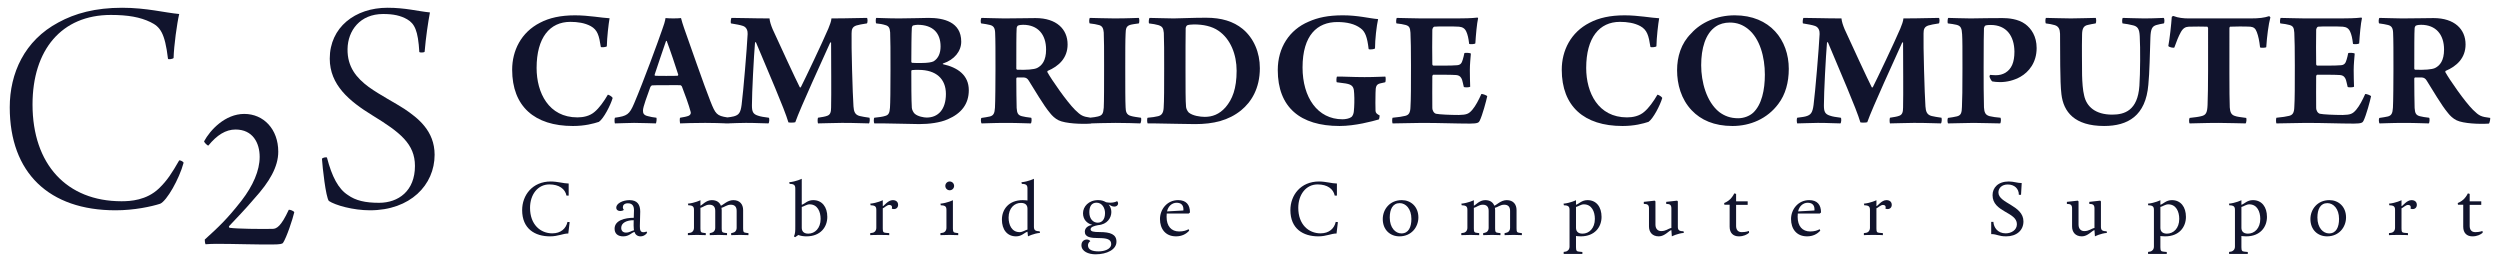 <svg id="Layer_1" xmlns="http://www.w3.org/2000/svg" xmlns:xlink="http://www.w3.org/1999/xlink" width="973" height="102" viewBox="0 0 973 102" enable-background="new 0 0 973 102"><g><path fill="#11142d" d="M338.402 45.819c-1.607-.2-2.881-.469-3.818-.669-1.876-.47-2.277-1.81-2.411-3.752-.335-4.555-.871-23.78-.737-28.335.0-1.607.268-2.612 1.876-3.148.938-.268 2.21-.536 4.086-.804.335-.268.335-2.01.0-2.144-3.617.0-6.564.201-13.799.201-.067 1.071-.604 2.479-1.206 3.952-2.277 5.358-9.177 19.828-10.718 22.842-.134.067-.269.135-.402.0-1.54-3.014-7.502-15.875-10.583-22.641-.604-1.474-1.072-2.813-1.206-4.153-6.564.0-10.651-.201-14.804-.201-.201.134-.402 1.809-.201 2.144 2.01.335 3.617.603 4.756 1.005 1.406.536 1.809 1.942 1.741 3.148-.268 5.56-1.674 22.373-2.344 27.531-.402 3.081-1.072 3.952-3.015 4.488-.726.207-1.574.296-2.51.417-4.174-.623-4.648-1.33-6.602-6.245-2.345-5.828-8.307-23.043-10.315-28.67-.402-1.139-.871-2.68-1.139-3.751-.67.066-1.608.134-3.015.134-1.139.0-2.211-.067-3.015-.134-.134 1.071-.736 3.081-1.272 4.421-1.607 4.688-7.302 20.229-10.919 28.737-1.876 4.421-2.746 4.957-7.502 5.626-.201.402-.201 1.876.0 2.211 2.009.0 4.555-.201 7.435-.201 3.886.0 6.766.201 8.508.201.201-.268.401-1.942.201-2.211-1.273-.134-2.278-.335-3.282-.603-1.81-.401-1.943-1.272-1.943-2.277.0-1.272 1.675-5.761 2.881-9.11.134-.268.469-.603.736-.603.871-.067 2.211-.067 5.359-.067 2.21.0 4.488-.066 5.56.0.201.0.536.335.604.469 1.004 2.546 2.813 7.503 3.416 9.914.134.402.066 1.072-.67 1.474-.737.335-2.077.604-3.416.804-.269.335-.135 1.876.0 2.211 2.144-.067 4.956-.201 9.779-.201 3.363.0 5.947.116 7.76.172.004.008.008.022.012.029.249.0.513-.003.787-.008.247.005.477.008.686.008.004-.005.008-.019.012-.025 1.907-.054 4.247-.176 6.554-.176 4.087.0 6.9.201 8.775.201.335-.268.469-1.942.134-2.211-1.942-.268-3.081-.401-4.22-.804-1.942-.603-2.345-1.607-2.345-4.019.0-5.024.737-18.957 1.206-24.45.067-.067.201-.134.335-.134 4.756 11.454 11.053 25.723 12.66 31.215.268.135 2.345.135 2.68-.066 2.01-5.761 10.985-25.12 13.598-31.015.067-.067.269-.067.335.0.0 6.297.135 20.363.0 25.32.0 1.809-.335 2.813-1.54 3.216-.871.335-1.943.469-3.551.736-.201.335-.201 1.876.0 2.211 2.546.0 5.627-.201 9.312-.201 5.761.0 8.507.201 10.517.201C338.536 47.695 338.604 46.222 338.402 45.819zM263.778 29.476c-.67.066-2.479.066-4.488.066-2.076.0-3.617.0-4.354-.066-.134-.067-.201-.201-.134-.47 1.071-3.215 3.148-9.444 4.421-13.062.066-.067.201.0.268.0 1.273 3.349 3.617 10.315 4.488 13.129C263.979 29.207 263.846 29.476 263.778 29.476z"/><path fill="#11142d" d="M214.95 90.817c-4.592.0-8.658-3.393-8.658-9.916.0-5.147 2.983-9.126 7.518-9.126 3.803.0 6.143 1.755 6.67 4.358h.848v-4.71c-1.901.0-4.329-.789-6.962-.789-7.166.0-11.145 5.353-11.145 11.145.0 7.254 4.973 10.209 10.853 10.209 3.188.0 5.031-1.112 7.107-1.112l.527-4.446-.849-.058C220.304 88.945 218.285 90.817 214.95 90.817z"/><path fill="#11142d" d="M250.406 90.379c-1.2.0-1.375-.936-1.375-2.398.0-1.96.146-3.773.146-5.616.0-2.721-1.141-4.476-4.153-4.476-2.691.0-5.178 1.316-5.178 2.896.0.849.614 1.346 1.551 1.346.526.0 1.023-.146 1.404-.438-.205-.234-.381-.614-.381-1.082.0-.731.556-1.492 1.96-1.492 1.843.0 2.369 1.17 2.369 2.721.0.965-.087 2.925-.087 2.925-3.394.0-7.46.966-7.46 4.241.0 1.931 1.258 2.984 3.364 2.984 2.34.0 3.188-1.463 4.388-1.727.234.849.965 1.727 2.34 1.727 1.697.0 2.574-1.404 2.574-1.404l-.263-.497C251.605 90.087 251.137 90.379 250.406 90.379zM243.619 90.525c-.994.0-1.843-.556-1.843-1.843.0-2.019 2.224-2.983 4.856-2.983.0.0-.029.965-.029 2.018.0 1.083.146 1.901.146 1.901C245.55 89.911 245.023 90.525 243.619 90.525z"/><path fill="#11142d" d="M289.224 88.887V81.75c0-2.165-1.229-3.861-3.831-3.861-2.282.0-4.037 1.989-4.827 2.165-.497-1.316-1.667-2.165-3.539-2.165-2.281.0-3.715 1.96-4.417 2.165v-2.136s-2.165 1.082-4.885 1.346l.176.644c1.696.0 2.193.497 2.193 1.755v6.991c0 1.111-.673 1.843-1.55 1.96l-.819.117v.789s2.311-.088 3.627-.088 3.335.088 3.335.088V90.73l-.937-.117c-.936-.088-1.141-.352-1.141-1.727v-8.015c1.111-.204 1.931-1.199 3.48-1.199 1.521.0 2.282.819 2.282 2.398v6.582c0 1.111-.644 1.784-1.551 1.96l-.585.117v.789s2.077-.088 3.511-.088c1.258.0 3.217.088 3.217.088V90.73l-.936-.117c-.937-.117-1.141-.352-1.141-1.727V81.75c0-.293-.029-.585-.088-.878 1.111-.204 2.077-1.199 3.627-1.199 1.521.0 2.281.819 2.281 2.398v6.582c0 1.111-.644 1.784-1.55 1.96l-.585.117v.789s2.077-.088 3.51-.088c1.258.0 3.218.088 3.218.088V90.73l-.936-.117C289.429 90.496 289.224 90.262 289.224 88.887z"/><path fill="#11142d" d="M316.488 77.889c-2.252.0-3.246 1.463-4.445 1.813V69.581s-2.165 1.083-4.886 1.346l.176.644c1.696.0 2.194.497 2.194 1.784v14.714c0 1.901.0 2.808-.527 3.948l.469.293 1.229-.849c.965.352 1.988.527 3.159.527 5.558.0 8.132-3.687 8.132-7.576C321.988 80.58 319.97 77.889 316.488 77.889zM314.587 90.935c-1.901.0-2.544-1.053-2.544-2.281v-8.103c.76-.146 1.9-1.024 3.042-1.024 3.101.0 4.3 2.867 4.3 5.675C319.385 88.858 317.132 90.935 314.587 90.935z"/><path fill="#11142d" d="M347.468 77.889c-1.872.0-3.364 2.252-3.891 2.369v-2.34s-2.165 1.082-4.885 1.346l.176.644c1.696.0 2.193.497 2.193 1.755v6.991c0 1.111-.673 1.843-1.55 1.96l-.819.117v.789s1.521-.088 3.627-.088c2.281.0 3.773.088 3.773.088V90.73l-1.375-.117c-.936-.088-1.141-.352-1.141-1.727v-7.81c.614-.176 1.579-1.316 2.545-1.316.761.0 1.053.409 1.053.878.0.321-.088.585-.088.585.293.088.556.146.849.146.937.0 1.608-.644 1.608-1.639C349.544 78.591 348.755 77.889 347.468 77.889z"/><path fill="#11142d" d="M371.339 72.36c0-.965-.761-1.726-1.726-1.726-.937.0-1.697.761-1.697 1.726.0.936.761 1.696 1.697 1.696C370.578 74.057 371.339 73.296 371.339 72.36z"/><path fill="#11142d" d="M370.871 88.887V77.918s-2.165 1.082-4.856 1.346l.146.644c1.696.0 2.194.497 2.194 1.755v6.991c0 1.111-.673 1.843-1.551 1.96l-.79.117v.789s2.282-.088 3.628-.088c1.286.0 3.305.088 3.305.088V90.73l-.936-.117C371.104 90.496 370.871 90.262 370.871 88.887z"/><path fill="#11142d" d="M402.406 88.244V69.581s-2.165 1.083-4.856 1.346l.146.644c1.696.0 2.194.497 2.194 1.784v4.681s-.702-.146-1.814-.146c-5.558.0-8.131 3.686-8.131 7.576.0 3.861 2.018 6.523 5.499 6.523 2.252.0 3.246-1.463 4.446-1.814l.204 1.814s2.224-1.142 4.681-1.346l-.176-.644C402.903 89.999 402.406 89.53 402.406 88.244zM399.891 89.355c-.761.146-1.872.994-3.043.994-3.101.0-4.3-2.866-4.3-5.675.0-3.656 2.253-5.704 4.798-5.704 1.901.0 2.545 1.024 2.545 2.253V89.355z"/><path fill="#11142d" d="M432.098 78.884c-.526.0-1.082-.088-1.608-.176-1.083-.614-1.901-.819-3.13-.819-3.687.0-5.851 2.545-5.851 5.09.0 2.457 1.521 3.979 3.598 4.534-1.17.204-2.896.906-2.896 2.661.0 2.165 2.311 2.486 5.411 2.486 3.013.0 4.855.41 4.855 2.312.0 2.105-2.837 2.866-4.855 2.866-2.34.0-4.183-.556-4.183-2.34.0-.673.321-1.229.906-1.638-.263-.381-.76-.644-1.345-.644-.966.0-2.106.644-2.106 2.223.0 2.457 2.808 3.539 5.47 3.539 4.563.0 8.161-1.901 8.161-4.914.0-2.866-2.369-3.744-6.494-3.744-2.457.0-3.568-.204-3.568-1.082.0-.966 1.492-1.316 2.896-1.609 3.627-.263 5.177-2.896 5.177-5.118.0-1.112-.38-2.106-1.053-2.926.644.205 1.141.819 2.136.819 1.082.0 1.55-.644 1.55-1.229.0-.321-.146-.673-.409-.878C434.087 78.679 433.121 78.884 432.098 78.884zM427.213 86.664c-1.668.0-3.247-1.346-3.247-4.065.0-2.165.819-3.715 2.808-3.715 2.136.0 3.306 2.047 3.306 4.036C430.079 85.406 428.909 86.664 427.213 86.664z"/><path fill="#11142d" d="M462.668 83.096l.468-.41c0-3.042-1.521-4.797-4.593-4.797-4.358.0-7.078 3.627-7.078 7.371s2.076 6.729 6.23 6.729c2.252.0 3.948-.878 5.147-2.224l-.233-.556c-.878.468-1.96.878-3.686.878-3.043.0-4.886-2.048-4.886-5.704.0-.819.059-1.287.059-1.287H462.668zM457.929 78.912c1.609.0 2.662.761 2.662 2.574.0.234-.029.439-.029.439l-6.348.351C454.623 80.258 456.174 78.912 457.929 78.912z"/><path fill="#11142d" d="M513.947 90.817c-4.592.0-8.658-3.393-8.658-9.916.0-5.147 2.983-9.126 7.518-9.126 3.803.0 6.143 1.755 6.67 4.358h.848v-4.71c-1.901.0-4.329-.789-6.962-.789-7.166.0-11.145 5.353-11.145 11.145.0 7.254 4.973 10.209 10.853 10.209 3.188.0 5.031-1.112 7.107-1.112l.527-4.446-.849-.058C519.301 88.945 517.282 90.817 513.947 90.817z"/><path fill="#11142d" d="M545.571 77.889c-4.71.0-7.401 3.627-7.401 7.371.0 4.241 2.926 6.729 6.494 6.729 4.681.0 7.371-3.628 7.371-7.372C552.035 80.404 549.081 77.889 545.571 77.889zM545.425 90.847c-2.311.0-4.534-2.193-4.534-6.172.0-3.218 1.141-5.616 3.891-5.616 2.311.0 4.534 2.165 4.534 6.143C549.315 88.419 548.203 90.847 545.425 90.847z"/><path fill="#11142d" d="M590.239 88.887V81.75c0-2.165-1.229-3.861-3.831-3.861-2.282.0-4.037 1.989-4.827 2.165-.497-1.316-1.667-2.165-3.539-2.165-2.281.0-3.715 1.96-4.417 2.165v-2.136S571.46 79 568.74 79.264l.176.644c1.696.0 2.193.497 2.193 1.755v6.991c0 1.111-.673 1.843-1.55 1.96l-.819.117v.789s2.311-.088 3.627-.088 3.335.088 3.335.088V90.73l-.937-.117c-.936-.088-1.141-.352-1.141-1.727v-8.015c1.111-.204 1.931-1.199 3.48-1.199 1.521.0 2.282.819 2.282 2.398v6.582c0 1.111-.644 1.784-1.551 1.96l-.585.117v.789s2.077-.088 3.511-.088c1.258.0 3.217.088 3.217.088V90.73l-.936-.117c-.937-.117-1.141-.352-1.141-1.727V81.75c0-.293-.029-.585-.088-.878 1.111-.204 2.077-1.199 3.627-1.199 1.521.0 2.281.819 2.281 2.398v6.582c0 1.111-.644 1.784-1.55 1.96l-.585.117v.789s2.077-.088 3.51-.088c1.258.0 3.218.088 3.218.088V90.73l-.936-.117C590.444 90.496 590.239 90.262 590.239 88.887z"/><path fill="#11142d" d="M617.855 77.889c-2.282.0-3.276 1.463-4.476 1.813v-1.784s-2.165 1.082-4.855 1.346l.146.644c1.696.0 2.193.497 2.193 1.755v14.304c0 1.082-.673 1.813-1.55 1.96l-.731.117v.79h7.283v-.761l-1.375-.146c-.848-.088-1.111-.351-1.111-1.726v-4.358s.731.146 1.843.146c5.528.0 8.103-3.687 8.103-7.576C623.325 80.58 621.336 77.889 617.855 77.889zM615.925 90.935c-1.901.0-2.545-1.053-2.545-2.281v-8.103c.79-.146 1.901-1.024 3.042-1.024 3.101.0 4.3 2.867 4.3 5.675C620.722 88.858 618.47 90.935 615.925 90.935z"/><path fill="#11142d" d="M653.018 88.244v-9.858l-.293-.292-4.241.468v.79c1.521.0 2.019.468 2.019 1.755v7.605c-1.404.321-2.077 1.229-3.979 1.229-1.17.0-2.223-.761-2.223-2.516v-9.039l-.293-.292-4.241.468v.79c1.521.0 2.019.468 2.019 1.755v7.021c0 2.164 1.229 3.861 3.832 3.861 2.311.0 4.007-2.312 4.885-2.429l.176 2.429s2.223-1.142 4.68-1.346l-.146-.644C653.485 89.999 653.018 89.53 653.018 88.244z"/><path fill="#11142d" d="M677.883 90.35c-1.638.0-2.193-1.141-2.193-2.398v-8.22h4.505v-1.375h-4.505v-2.896l-.702-.205s-.526 1.199-1.58 2.253c-.994.994-2.369 1.521-2.369 1.521l.088.644h2.048v8.571c0 2.428 1.404 3.744 3.568 3.744 1.872.0 3.218-.702 4.008-1.404l-.088-.702C680.662 89.882 679.638 90.35 677.883 90.35z"/><path fill="#11142d" d="M708.277 83.096l.468-.41c0-3.042-1.521-4.797-4.593-4.797-4.358.0-7.078 3.627-7.078 7.371s2.076 6.729 6.23 6.729c2.252.0 3.948-.878 5.147-2.224l-.233-.556c-.878.468-1.96.878-3.686.878-3.043.0-4.886-2.048-4.886-5.704.0-.819.059-1.287.059-1.287H708.277zM703.538 78.912c1.609.0 2.662.761 2.662 2.574.0.234-.029.439-.029.439l-6.348.351C700.232 80.258 701.783 78.912 703.538 78.912z"/><path fill="#11142d" d="M734.195 77.889c-1.872.0-3.364 2.252-3.891 2.369v-2.34s-2.165 1.082-4.885 1.346l.176.644c1.696.0 2.193.497 2.193 1.755v6.991c0 1.111-.673 1.843-1.55 1.96l-.819.117v.789s1.521-.088 3.627-.088c2.281.0 3.773.088 3.773.088V90.73l-1.375-.117c-.936-.088-1.141-.352-1.141-1.727v-7.81c.614-.176 1.579-1.316 2.545-1.316.761.0 1.053.409 1.053.878.0.321-.088.585-.088.585.293.088.556.146.849.146.937.0 1.608-.644 1.608-1.639C736.271 78.591 735.482 77.889 734.195 77.889z"/><path fill="#11142d" d="M777.782 74.905c0-1.755 1.404-3.101 3.628-3.101 2.574.0 4.329 1.579 4.329 4.007h.848l.264-4.563c-1.696.0-3.101-.614-5.031-.614-4.183.0-6.318 2.428-6.318 5.323.0 6.67 9.478 6.465 9.478 11.291.0 2.34-2.224 3.568-4.358 3.568-3.13.0-4.681-2.311-4.797-4.475h-.849v4.768c2.311.0 2.778.878 5.821.878 3.978.0 6.728-2.253 6.728-5.821C787.523 79.878 777.782 79.176 777.782 74.905z"/><path fill="#11142d" d="M817.684 88.244v-9.858l-.293-.292-4.241.468v.79c1.521.0 2.019.468 2.019 1.755v7.605c-1.404.321-2.077 1.229-3.979 1.229-1.17.0-2.223-.761-2.223-2.516v-9.039l-.293-.292-4.241.468v.79c1.521.0 2.019.468 2.019 1.755v7.021c0 2.164 1.229 3.861 3.832 3.861 2.311.0 4.007-2.312 4.885-2.429l.176 2.429s2.223-1.142 4.68-1.346l-.146-.644C818.151 89.999 817.684 89.53 817.684 88.244z"/><path fill="#11142d" d="M845.299 77.889c-2.282.0-3.276 1.463-4.476 1.813v-1.784s-2.165 1.082-4.855 1.346l.146.644c1.696.0 2.193.497 2.193 1.755v14.304c0 1.082-.673 1.813-1.55 1.96l-.731.117v.79h7.283v-.761l-1.375-.146c-.848-.088-1.111-.351-1.111-1.726v-4.358s.731.146 1.843.146c5.528.0 8.103-3.687 8.103-7.576C850.769 80.58 848.779 77.889 845.299 77.889zM843.368 90.935c-1.901.0-2.545-1.053-2.545-2.281v-8.103c.79-.146 1.901-1.024 3.042-1.024 3.101.0 4.3 2.867 4.3 5.675C848.165 88.858 845.913 90.935 843.368 90.935z"/><path fill="#11142d" d="M876.834 77.889c-2.282.0-3.276 1.463-4.476 1.813v-1.784s-2.165 1.082-4.855 1.346l.146.644c1.696.0 2.193.497 2.193 1.755v14.304c0 1.082-.673 1.813-1.55 1.96l-.731.117v.79h7.283v-.761l-1.375-.146c-.848-.088-1.111-.351-1.111-1.726v-4.358s.731.146 1.843.146c5.528.0 8.103-3.687 8.103-7.576C882.304 80.58 880.314 77.889 876.834 77.889zM874.903 90.935c-1.901.0-2.545-1.053-2.545-2.281v-8.103c.79-.146 1.901-1.024 3.042-1.024 3.101.0 4.3 2.867 4.3 5.675C879.7 88.858 877.448 90.935 874.903 90.935z"/><path fill="#11142d" d="M906.614 77.889c-4.71.0-7.401 3.627-7.401 7.371.0 4.241 2.926 6.729 6.494 6.729 4.681.0 7.371-3.628 7.371-7.372C913.078 80.404 910.124 77.889 906.614 77.889zM906.468 90.847c-2.311.0-4.534-2.193-4.534-6.172.0-3.218 1.141-5.616 3.891-5.616 2.311.0 4.534 2.165 4.534 6.143C910.358 88.419 909.246 90.847 906.468 90.847z"/><path fill="#11142d" d="M938.559 77.889c-1.872.0-3.364 2.252-3.891 2.369v-2.34s-2.165 1.082-4.885 1.346l.176.644c1.696.0 2.193.497 2.193 1.755v6.991c0 1.111-.673 1.843-1.55 1.96l-.819.117v.789s1.521-.088 3.627-.088c2.281.0 3.773.088 3.773.088V90.73l-1.375-.117c-.936-.088-1.141-.352-1.141-1.727v-7.81c.614-.176 1.579-1.316 2.545-1.316.761.0 1.053.409 1.053.878.0.321-.088.585-.088.585.293.088.556.146.849.146.937.0 1.608-.644 1.608-1.639C940.635 78.591 939.846 77.889 938.559 77.889z"/><path fill="#11142d" d="M963.395 90.35c-1.638.0-2.193-1.141-2.193-2.398v-8.22h4.505v-1.375h-4.505v-2.896l-.702-.205s-.526 1.199-1.58 2.253c-.994.994-2.369 1.521-2.369 1.521l.088.644h2.048v8.571c0 2.428 1.404 3.744 3.568 3.744 1.872.0 3.218-.702 4.008-1.404l-.088-.702C966.174 89.882 965.149 90.35 963.395 90.35z"/><path fill="#11142d" d="M69.746 62.415c-2.793 4.858-4.616 7.773-7.895 10.932-4.858 4.615-11.053 4.979-14.575 4.979-21.255.0-34.616-14.332-34.616-37.652.0-21.256 11.296-34.859 30.486-34.859 6.681.0 11.417.851 15.426 2.794 3.765 1.822 5.587 4.13 6.802 14.211.0.485 1.943.121 2.186-.243.122-4.737 1.336-13.604 2.187-17.126C64.28 4.965 56.992 3.021 47.519 3.021c-10.446.0-18.341 2.186-24.778 5.708C9.501 15.774 3.793 28.527 3.793 41.767c0 25.507 15.304 40.082 41.175 40.082 7.288.0 13.968-1.457 17.369-2.551 2.551-1.093 7.409-9.595 9.109-15.911C71.446 62.901 70.11 62.294 69.746 62.415z"/><path fill="#11142d" d="M236.579 36.844c-1.541 2.68-3.416 5.225-5.091 6.632-1.942 1.741-4.555 2.21-6.766 2.21-11.187.0-15.876-9.579-15.876-19.225.0-11.856 5.158-17.952 13.13-17.952 2.813.0 5.626.401 7.971 1.675 2.612 1.474 3.216 3.617 3.886 8.038.066.335 2.076.134 2.344-.201.067-3.416.67-8.708 1.072-10.919-3.015-.134-8.105-1.139-13.464-1.139-5.627.0-10.048 1.005-13.599 2.881-7.368 3.751-10.852 10.852-10.852 18.287.0 14.268 8.708 21.904 23.646 21.904 4.689.0 8.039-.938 10.115-1.607 1.809-1.206 4.555-6.498 5.359-9.312C238.187 37.58 237.048 36.91 236.579 36.844z"/><path fill="#11142d" d="M367.009 24.987c-.134-.067-.134-.201.0-.269 4.488-1.474 7.101-4.822 7.101-8.507.0-7.703-6.899-9.244-12.66-9.244-2.68.0-6.632.201-11.455.201-4.688.0-7.368-.201-8.976-.201-.201.134-.269 1.876.0 2.144 1.139.067 2.612.335 3.617.67 1.206.335 1.675 1.005 1.809 2.813.134 3.282.134 7.302.134 14.67.0 7.436-.066 12.861-.201 14.67-.134 2.076-.603 2.813-1.741 3.148-1.139.401-2.612.536-4.354.736-.268.269-.268 1.876.0 2.211 4.556-.067 14.536.268 17.483.268 3.886.0 8.105-.535 11.12-1.875 5.292-2.277 8.172-5.962 8.172-11.321C377.057 29.274 372.77 26.26 367.009 24.987zM354.885 10.854c0-.335.268-.871.469-.938.536-.134 1.206-.268 1.741-.268 6.096.0 8.977 3.282 8.977 8.44.0 2.612-.871 4.622-2.68 5.761-.736.401-2.411.67-4.823.67-1.674.0-2.88.0-3.55-.067-.134.0-.335-.201-.335-.402C354.684 19.562 354.751 12.796 354.885 10.854zM360.646 45.753c-1.005.0-3.417-.402-4.622-1.474-.536-.469-1.072-1.541-1.139-2.277-.201-3.015-.201-9.78-.201-14.402.0-.201.268-.335.402-.335.469-.067 1.607-.067 2.478-.067 6.766.0 10.584 3.483 10.584 9.379C368.147 42.604 365.134 45.753 360.646 45.753z"/><path fill="#11142d" d="M440.229 45.15c-1.942-.47-2.076-1.876-2.144-3.35-.134-2.479-.134-7.904-.134-15.474.0-5.828.0-10.919.134-13.196.067-1.943.201-2.881 1.675-3.417.871-.268 2.077-.401 3.483-.603.268-.335.201-1.876.0-2.144-1.474.0-4.086.201-9.579.201-4.22.0-7.436-.201-9.512-.201-.269.268-.335 1.809-.067 2.144 1.607.201 2.612.335 3.751.67 1.273.402 1.608 1.406 1.742 2.881.134 2.947.134 6.564.134 13.129s0 14-.134 16.144c-.201 2.277-.536 3.015-2.345 3.416-.745.187-1.622.315-2.864.439-2.989-.421-3.677-.81-5.98-3.052-3.282-3.282-9.109-11.723-10.718-14.603-.066-.134-.066-.469.067-.536 4.287-1.809 7.771-4.957 7.771-10.315.0-5.962-4.354-10.249-12.46-10.249-3.55.0-7.167.134-12.191.134-2.411.0-7.234-.201-8.842-.201-.335.134-.469 1.742-.134 2.144 1.272.134 2.545.402 3.416.603 1.407.335 1.942 1.206 2.01 3.015.134 2.68.134 7.637.134 14.201.0 4.02-.066 13.063-.201 15.005-.134 2.211-.603 3.081-2.076 3.416-.804.201-1.876.335-3.148.536-.402.201-.268 1.876.0 2.144 1.406.0 4.354-.201 9.512-.201 5.024.0 8.239.201 9.646.201.335-.134.469-2.01.134-2.211-1.741-.2-2.479-.335-3.617-.603-1.474-.401-1.876-1.139-2.01-3.215-.066-2.613-.134-7.436-.134-11.455.0-.134.201-.401.268-.401h2.68c.804.066 1.407.401 1.876 1.205 2.277 3.551 5.693 9.579 8.373 12.728.67.871 1.876 2.076 3.282 2.746 2.612 1.273 8.977 1.541 12.594 1.273.016-.013.033-.048.05-.071 2.234-.027 4.664-.197 9.531-.197 4.287.0 7.234.134 9.579.201.335-.201.536-1.876.268-2.211C442.641 45.619 441.1 45.418 440.229 45.15zM403.652 26.461c-1.206.603-4.287.804-7.703.67-.201.0-.402-.201-.402-.469.0-7.637.0-13.934.134-15.675.0-.335.269-.871.469-1.005.536-.269 1.541-.335 2.01-.335 5.828.0 8.977 3.818 8.977 9.646C407.136 23.58 405.527 25.523 403.652 26.461z"/><path fill="#11142d" d="M483.638 11.255c-3.617-2.947-8.239-4.354-14.201-4.354-5.56.0-7.904.201-12.66.269-1.942.0-7.972-.201-9.378-.201-.269.268-.402 1.809-.201 2.144 1.272.134 2.813.402 3.684.67 1.541.536 1.876 1.139 2.077 3.015.134 2.88.134 7.703.134 13.799.0 7.168.0 12.861-.201 15.474-.134 1.942-.804 2.813-2.144 3.148-1.205.268-2.277.469-4.086.603-.268.135-.268 1.809.0 2.211h2.813c6.163.067 11.655.268 15.675.268 7.101.0 12.995-1.406 17.886-5.358 4.019-3.282 7.301-8.574 7.301-16.412C490.336 20.432 487.991 14.872 483.638 11.255zM477.006 41.733c-2.479 2.813-5.225 3.751-8.105 3.751-1.741.0-4.688-.401-6.229-1.674-.603-.604-1.071-1.675-1.071-2.345-.201-1.809-.201-7.838-.201-14.067.0-6.028.0-14.268.066-16.545.067-.402.335-.871.604-1.005.401-.201 1.54-.335 2.612-.335 3.617.0 6.967.67 9.579 2.479 4.688 3.215 7.033 9.244 7.033 15.54C481.293 34.566 479.618 38.652 477.006 41.733z"/><path fill="#11142d" d="M537.027 32.489l2.076-.469c.269-.201.269-2.01.067-2.21-1.407.0-3.617.2-8.105.2-4.555.0-8.708-.268-10.718-.2-.201.2-.335 1.875-.066 2.21 1.942.335 3.215.335 4.421.67 1.942.536 2.277 1.607 2.345 3.818.134 2.076.066 4.957-.135 6.832-.066.805-.401 1.876-1.071 2.278-.737.535-2.211.804-3.35.804-9.713.0-15.541-8.508-15.541-20.163.0-12.594 5.761-17.685 13.531-17.685 3.752.0 6.833.737 9.043 2.412 1.81 1.272 2.613 3.483 3.148 8.105.335.268 2.211.134 2.479-.269.0-3.35.604-8.775 1.206-11.388-3.416-.268-7.771-1.474-13.665-1.474-5.828.0-9.78.871-13.397 2.479-7.436 3.148-11.99 10.048-11.99 18.823.0 14.536 8.775 21.771 24.048 21.771 6.028.0 12.728-1.809 15.272-2.546.201-.2.335-1.272.335-1.54-1.205-.67-1.474-.938-1.607-1.742-.066-.938-.066-5.091.0-7.033C535.353 33.494 535.755 32.892 537.027 32.489z"/><path fill="#11142d" d="M575.883 47.025c1.071-2.144 2.612-7.904 2.947-9.579-.268-.401-1.876-.938-2.277-.87-1.005 2.277-2.277 4.688-3.483 6.096-1.407 1.674-2.277 2.009-5.292 2.076-3.416.0-7.503-.201-8.842-.469-.805-.201-1.475-1.139-1.475-2.345.0-3.215-.066-8.574.0-12.325.0-.134.201-.536.402-.536 2.144.0 7.436.0 8.909.134 1.407.134 1.942.938 2.277 1.876.269.871.201.871.67 2.746.335.269 2.144.201 2.479-.066-.066-1.742-.134-4.422-.134-6.498.0-2.211.268-4.89.402-6.431-.335-.268-2.145-.402-2.546-.134-.201.871-.335 1.741-.603 2.479-.402 1.474-.938 2.144-2.345 2.21-2.211.201-7.034.135-9.11.135-.201.0-.402-.269-.402-.536-.066-4.02-.066-9.244.0-13.397.0-.335.335-1.139.737-1.206.938-.134 8.038-.134 9.646.0 1.339.135 2.277.604 2.88 2.01.469 1.072.804 2.345 1.072 4.689.335.201 2.076.134 2.411-.201.201-3.35.603-7.771 1.071-9.78.0-.134-.134-.268-.268-.268-2.01.268-5.693.335-8.239.335h-13.397c-3.416.0-7.368-.201-9.713-.201-.268.201-.401 1.809-.134 2.144 1.406.134 2.546.335 3.55.603 1.34.402 1.742.938 1.876 3.015.134 2.01.201 7.503.201 12.861.0 7.569.0 13.13-.201 16.077-.067 2.277-.67 3.081-2.01 3.416-1.005.268-2.746.536-4.957.736-.2.335-.2 1.809.0 2.211 3.35.0 7.704-.201 11.521-.201 7.101.0 12.996.269 18.623.269C575.146 48.098 575.548 47.695 575.883 47.025z"/><path fill="#11142d" d="M646.957 38.116c-.269-.536-1.407-1.206-1.876-1.272-1.541 2.68-3.416 5.225-5.091 6.632-1.942 1.741-4.555 2.21-6.766 2.21-11.187.0-15.876-9.579-15.876-19.225.0-11.856 5.158-17.952 13.13-17.952 2.813.0 5.626.401 7.971 1.675 2.612 1.474 3.216 3.617 3.886 8.038.066.335 2.076.134 2.344-.201.067-3.416.67-8.708 1.072-10.919-3.015-.134-8.105-1.139-13.464-1.139-5.627.0-10.048 1.005-13.599 2.881-7.368 3.751-10.852 10.852-10.852 18.287.0 14.268 8.708 21.904 23.646 21.904 4.689.0 8.039-.938 10.115-1.607C643.406 46.222 646.152 40.93 646.957 38.116z"/><path fill="#11142d" d="M675.161 5.963c-7.034.0-13.196 2.813-16.947 7.034-3.952 3.885-5.493 9.109-5.493 14.335.0 5.426 1.541 11.253 5.693 15.607 3.551 3.751 8.709 6.096 15.876 6.096 6.899.0 13.531-2.813 17.818-8.574 2.813-3.685 4.086-8.44 4.086-13.665C696.194 15.609 688.96 5.963 675.161 5.963zM682.328 43.877c-1.474 1.34-3.684 2.144-5.827 2.144-3.015.0-5.292-.87-7.369-2.411-5.023-4.02-7.033-11.79-7.033-18.221.0-6.497 1.607-12.325 5.693-15.071 1.475-1.005 3.417-1.541 5.427-1.541 2.88.0 5.091.871 7.167 2.546 4.555 3.684 6.498 10.852 6.498 17.751C686.884 34.968 685.678 40.729 682.328 43.877z"/><path fill="#11142d" d="M751.795 45.15c-1.876-.47-2.277-1.81-2.411-3.752-.335-4.555-.871-23.78-.737-28.335.0-1.607.268-2.612 1.876-3.148.938-.268 2.21-.536 4.086-.804.335-.268.335-2.01.0-2.144-3.617.0-6.564.201-13.799.201-.067 1.071-.604 2.479-1.206 3.952-2.277 5.358-9.177 19.828-10.718 22.842-.134.067-.269.135-.402.0-1.54-3.014-7.502-15.875-10.583-22.641-.604-1.474-1.072-2.813-1.206-4.153-6.564.0-10.651-.201-14.804-.201-.201.134-.402 1.809-.201 2.144 2.01.335 3.617.603 4.756 1.005 1.406.536 1.809 1.942 1.741 3.148-.268 5.56-1.674 22.373-2.344 27.531-.402 3.081-1.072 3.952-3.015 4.488-.938.268-2.076.335-3.35.535-.268.335-.201 1.876.0 2.211 2.077.0 5.091-.201 8.038-.201 4.087.0 6.9.201 8.775.201.335-.268.469-1.942.134-2.211-1.942-.268-3.081-.401-4.22-.804-1.942-.603-2.345-1.607-2.345-4.019.0-5.024.737-18.957 1.206-24.45.067-.067.201-.134.335-.134 4.756 11.454 11.053 25.723 12.66 31.215.268.135 2.345.135 2.68-.066 2.01-5.761 10.985-25.12 13.598-31.015.067-.067.269-.067.335.0.0 6.297.135 20.363.0 25.32.0 1.809-.335 2.813-1.54 3.216-.871.335-1.943.469-3.551.736-.201.335-.201 1.876.0 2.211 2.546.0 5.627-.201 9.312-.201 5.761.0 8.507.201 10.517.201.335-.335.402-1.809.201-2.211C754.006 45.619 752.732 45.351 751.795 45.15z"/><path fill="#11142d" d="M788.239 9.379c-2.813-2.076-6.766-2.344-8.843-2.344-4.688.0-7.703.066-12.392.134-3.417.0-7.168-.201-8.775-.201-.201.268-.335 1.742-.134 2.144 1.34.134 2.411.335 3.349.536 1.742.401 2.077 1.406 2.211 3.684.134 2.01.134 5.962.134 13.196.0 7.838-.066 12.661-.201 15.072-.066 2.144-.268 3.282-1.942 3.685-1.005.268-2.144.401-3.483.603-.268.268-.268 1.741.0 2.144 2.813.0 6.564-.201 9.981-.201 3.349.0 7.837.201 10.315.201.335-.335.402-1.809.134-2.211-1.675-.134-3.081-.335-4.22-.603-1.742-.469-2.076-1.541-2.211-3.416-.134-3.617-.134-10.852-.134-15.675.0-9.512.067-13.33.134-15.206.067-.401.335-.871.469-.938.536-.269 1.742-.269 2.144-.269 6.097.0 9.178 4.221 9.244 10.383.0 4.221-1.139 6.766-3.55 8.239-1.072.604-2.211.938-3.751.938-1.005.0-1.742-.134-2.144-.134-.135.066-.269.401-.269.67.067.335.604 1.54 1.072 1.875.804.134 1.675.269 3.015.269 2.679.0 5.492-.67 7.971-2.077 3.282-1.875 6.297-5.56 6.297-11.187C792.66 14.136 790.584 11.121 788.239 9.379z"/><path fill="#11142d" d="M836.94 14.537c.134-3.282.67-4.354 2.411-4.823.804-.268 1.809-.401 2.813-.603.335-.268.268-1.876.0-2.144-1.406.0-3.416.201-7.771.201-3.35.0-6.163-.201-8.239-.201-.268.402-.268 1.809-.067 2.144 1.475.201 2.813.402 3.752.67 2.21.402 2.813 1.541 2.947 4.354.268 4.688.201 14.268-.134 19.292-.67 9.579-5.761 11.187-10.584 11.187-6.498.0-9.981-3.082-10.919-7.436-.536-2.077-.736-5.292-.804-7.904.0-3.551-.134-10.651.0-16.01.067-2.144.603-3.216 2.211-3.551.804-.2 1.875-.401 3.081-.603.268-.335.268-1.876.0-2.144-2.345.0-5.694.201-9.646.201-3.751.0-7.636-.201-9.713-.201-.268.268-.268 1.809-.066 2.144 1.205.134 2.679.402 3.483.67 1.54.469 2.009 1.607 2.076 3.35.067 6.431-.067 18.89.536 23.579.804 6.766 5.023 12.325 16.612 12.325 9.244.0 16.211-3.952 17.216-16.077C836.605 28.403 836.739 20.566 836.94 14.537z"/><path fill="#11142d" d="M883.096 6.298c-1.809.603-3.751.871-7.234.871h-24.048c-1.876.0-4.087-.201-5.896-.938-.2-.067-.669.268-.669.401-.201 2.947-.805 8.508-1.34 11.254.134.469 2.076.871 2.344.603.805-2.345 1.675-4.421 2.479-5.895.871-1.607 1.809-2.144 3.148-2.211 1.809-.066 5.962-.066 7.168.0.134.0.335.402.335.536.0 10.651.066 23.713-.201 29.943-.134 3.014-.603 3.952-2.479 4.354-.938.268-2.68.469-4.488.67-.268.268-.335 1.809.0 2.144 2.077.0 5.561-.201 11.254-.201 4.421.0 8.105.201 10.517.201.335-.268.469-1.876.201-2.144-2.345-.335-3.416-.402-4.488-.804-1.406-.469-1.741-1.607-1.875-3.282-.201-3.886-.135-21.302-.135-30.881.0-.268.135-.469.269-.536 1.205-.066 5.56-.134 7.837.0 1.273.135 2.01.604 2.546 2.077.603 1.54 1.005 3.55 1.272 5.962.201.268 2.144.2 2.411-.067.269-4.153.871-8.909 1.608-11.589C883.564 6.633 883.297 6.298 883.096 6.298z"/><path fill="#11142d" d="M917.061 42.672c-1.407 1.674-2.277 2.009-5.292 2.076-3.416.0-7.503-.201-8.842-.469-.805-.201-1.474-1.139-1.474-2.345.0-3.215-.067-8.574.0-12.325.0-.134.2-.536.401-.536 2.144.0 7.436.0 8.909.134 1.406.134 1.942.938 2.277 1.876.269.871.201.871.67 2.746.335.269 2.144.201 2.479-.066-.066-1.742-.134-4.422-.134-6.498.0-2.211.268-4.89.401-6.431-.334-.268-2.143-.402-2.545-.134-.201.871-.335 1.741-.603 2.479-.402 1.474-.938 2.144-2.345 2.21-2.211.201-7.034.135-9.11.135-.201.0-.401-.269-.401-.536-.067-4.02-.067-9.244.0-13.397.0-.335.334-1.139.736-1.206.938-.134 8.038-.134 9.646.0 1.339.135 2.277.604 2.88 2.01.469 1.072.804 2.345 1.072 4.689.335.201 2.076.134 2.411-.201.201-3.35.603-7.771 1.071-9.78.0-.134-.134-.268-.268-.268-2.01.268-5.693.335-8.239.335h-13.397c-3.416.0-7.368-.201-9.713-.201-.268.201-.401 1.809-.134 2.144 1.406.134 2.546.335 3.55.603 1.34.402 1.742.938 1.876 3.015.134 2.01.201 7.503.201 12.861.0 7.569.0 13.13-.201 16.077-.066 2.277-.67 3.081-2.01 3.416-1.005.268-2.746.536-4.957.736-.2.335-.2 1.809.0 2.211 3.35.0 7.704-.201 11.521-.201 7.101.0 12.996.269 18.623.269 3.014.0 3.416-.402 3.751-1.072 1.071-2.144 2.612-7.904 2.947-9.579-.268-.401-1.876-.938-2.277-.87C919.539 38.854 918.267 41.265 917.061 42.672z"/><path fill="#11142d" d="M969.177 45.887c-3.617-.469-4.221-.736-6.699-3.148-3.282-3.282-9.109-11.723-10.718-14.603-.066-.134-.066-.469.067-.536 4.287-1.809 7.771-4.957 7.771-10.315.0-5.962-4.354-10.249-12.46-10.249-3.55.0-7.167.134-12.191.134-2.411.0-7.234-.201-8.842-.201-.335.134-.469 1.742-.134 2.144 1.272.134 2.545.402 3.416.603 1.407.335 1.942 1.206 2.01 3.015.134 2.68.134 7.637.134 14.201.0 4.02-.067 13.063-.201 15.005-.134 2.211-.603 3.081-2.076 3.416-.804.201-1.876.335-3.148.536-.402.201-.268 1.876.0 2.144 1.406.0 4.354-.201 9.512-.201 5.024.0 8.239.201 9.646.201.335-.134.469-2.01.134-2.211-1.741-.2-2.479-.335-3.617-.603-1.474-.401-1.876-1.139-2.01-3.215-.066-2.613-.134-7.436-.134-11.455.0-.134.201-.401.268-.401h2.68c.804.066 1.407.401 1.876 1.205 2.277 3.551 5.693 9.579 8.373 12.728.67.871 1.876 2.076 3.282 2.746 2.612 1.273 8.977 1.541 12.594 1.273C968.976 47.896 969.311 46.021 969.177 45.887zM947.741 26.461c-1.206.603-4.287.804-7.704.67-.2.0-.401-.201-.401-.469.0-7.637.0-13.934.134-15.675.0-.335.268-.871.469-1.005.536-.269 1.541-.335 2.01-.335 5.828.0 8.977 3.818 8.977 9.646C951.225 23.58 949.616 25.523 947.741 26.461z"/><path fill="#11142d" d="M112.374 81.677c-2.994 6.487-4.74 7.401-6.32 7.401-4.74.083-13.638.0-16.632-.415-.25.0-.416-.416-.25-.666 3.077-3.326 5.572-5.737 9.896-10.811 5.738-6.32 9.231-12.225 9.231-18.129.0-8.815-5.738-14.72-13.223-14.72s-13.306 6.32-15.634 10.645c-.083.333 1.248 1.747 1.663 1.663 3.327-4.074 6.736-6.236 10.562-6.236 6.736.0 9.397 5.239 9.397 10.645.0 5.322-2.578 11.227-7.068 17.048-5.655 7.234-8.898 10.229-14.304 15.135.0.416.083 1.58.333 1.83.998-.084 2.745-.167 4.158-.167 6.985.0 16.382.333 21.954.25 2.828.0 3.742-.25 3.992-.582 1.414-2.079 3.826-9.397 4.408-11.976C114.286 82.093 112.873 81.511 112.374 81.677z"/><path fill="#11142d" d="M157.369 42.374c-3.522-2.308-9.231-5.223-13.846-8.502-4.737-3.522-8.381-7.773-8.26-14.818.122-7.166 4.858-13.604 13.847-13.604 4.008.0 6.802.607 9.353 2.065 2.915 1.7 4.251 4.372 4.737 12.753.243.243 1.822.243 2.065-.121.486-5.709 1.336-11.418 2.064-15.305-4.858-.485-9.474-1.821-16.519-1.821-12.632.0-22.47 7.651-22.47 19.798.0 10.202 7.53 16.519 16.64 22.105 10.688 6.559 16.519 11.053 16.519 19.677.0 9.717-6.437 14.332-13.968 14.332-5.344.0-9.109-.851-12.146-3.036-3.765-2.43-6.194-7.166-8.138-14.575-.243-.243-1.701.0-1.943.485.243 3.522 1.458 14.697 2.672 16.397 2.55 1.7 9.474 3.644 16.032 3.644 15.668.0 25.143-9.838 25.143-21.62C169.15 50.876 162.591 45.896 157.369 42.374z"/></g></svg>